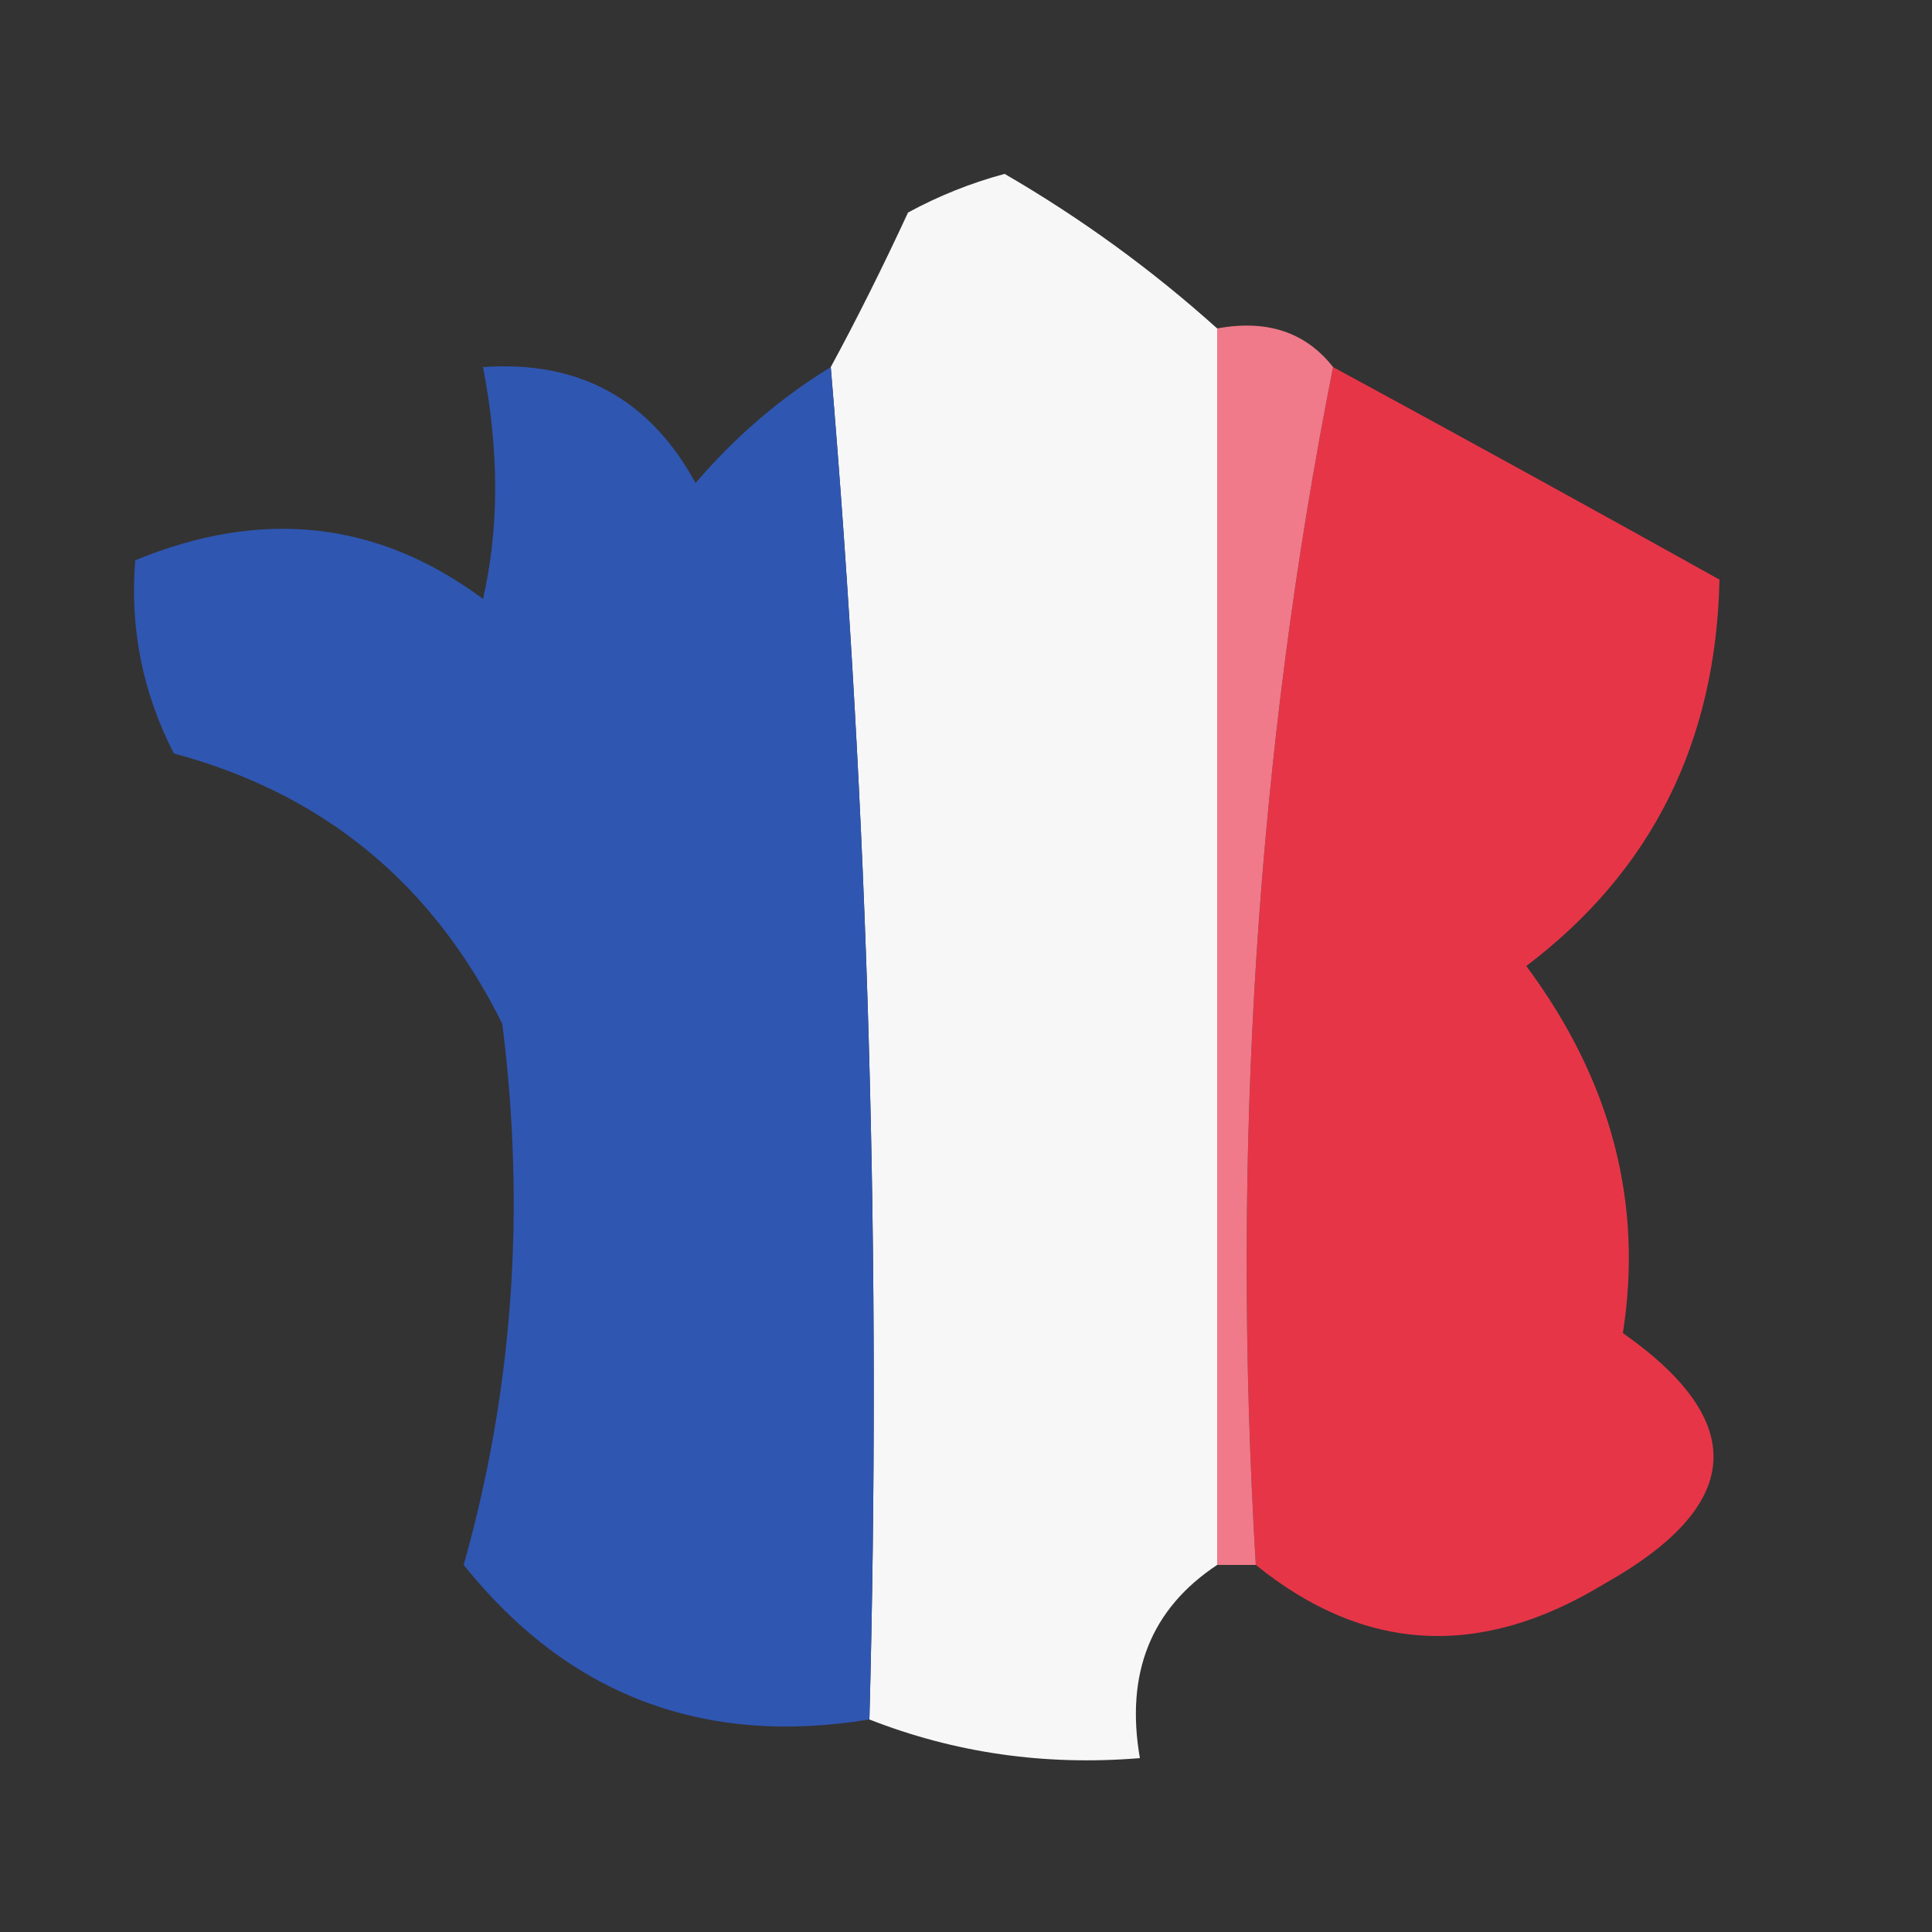 <svg style="shape-rendering:geometricPrecision; text-rendering:geometricPrecision; image-rendering:optimizeQuality; fill-rule:evenodd; clip-rule:evenodd" height="50px" width="50px" xmlns:xlink="http://www.w3.org/1999/xlink" xmlns="http://www.w3.org/2000/svg"><rect width="100%" height="100%" fill="#333333" stroke="none"/><g><path d="M 31.5,8.5 C 31.5,19.167 31.5,29.833 31.5,40.5C 29.787,41.635 29.12,43.302 29.5,45.5C 27.05,45.702 24.717,45.369 22.5,44.5C 22.811,32.753 22.478,21.086 21.5,9.5C 22.161,8.283 22.828,6.949 23.5,5.5C 24.294,5.069 25.127,4.735 26,4.5C 27.981,5.65 29.814,6.984 31.5,8.5 Z" fill="#fefefe" style="opacity:0.961"></path></g><g><path d="M 21.5,9.5 C 22.478,21.086 22.811,32.753 22.5,44.5C 18.197,45.204 14.697,43.87 12,40.5C 13.275,35.99 13.609,31.323 13,26.5C 11.208,22.872 8.375,20.539 4.5,19.5C 3.691,17.929 3.357,16.262 3.5,14.5C 6.784,13.146 9.784,13.48 12.5,15.5C 12.92,13.674 12.92,11.674 12.5,9.5C 14.981,9.323 16.814,10.323 18,12.5C 19.039,11.29 20.206,10.29 21.5,9.5 Z" fill="#2f56b1" style="opacity:0.997"></path></g><g><path d="M 34.5,9.5 C 37.879,11.334 41.212,13.168 44.5,15C 44.41,19.212 42.744,22.546 39.5,25C 41.697,27.958 42.53,31.125 42,34.5C 45.286,36.809 45.119,38.976 41.5,41C 38.306,42.94 35.306,42.773 32.5,40.5C 31.858,29.779 32.525,19.446 34.5,9.5 Z" fill="#ea3549" style="opacity:0.98"></path></g><g><path d="M 31.5,8.5 C 32.791,8.263 33.791,8.596 34.5,9.5C 32.525,19.446 31.858,29.779 32.5,40.5C 32.167,40.5 31.833,40.5 31.5,40.5C 31.5,29.833 31.5,19.167 31.5,8.5 Z" fill="#f07a89" style="opacity:1"></path></g></svg>